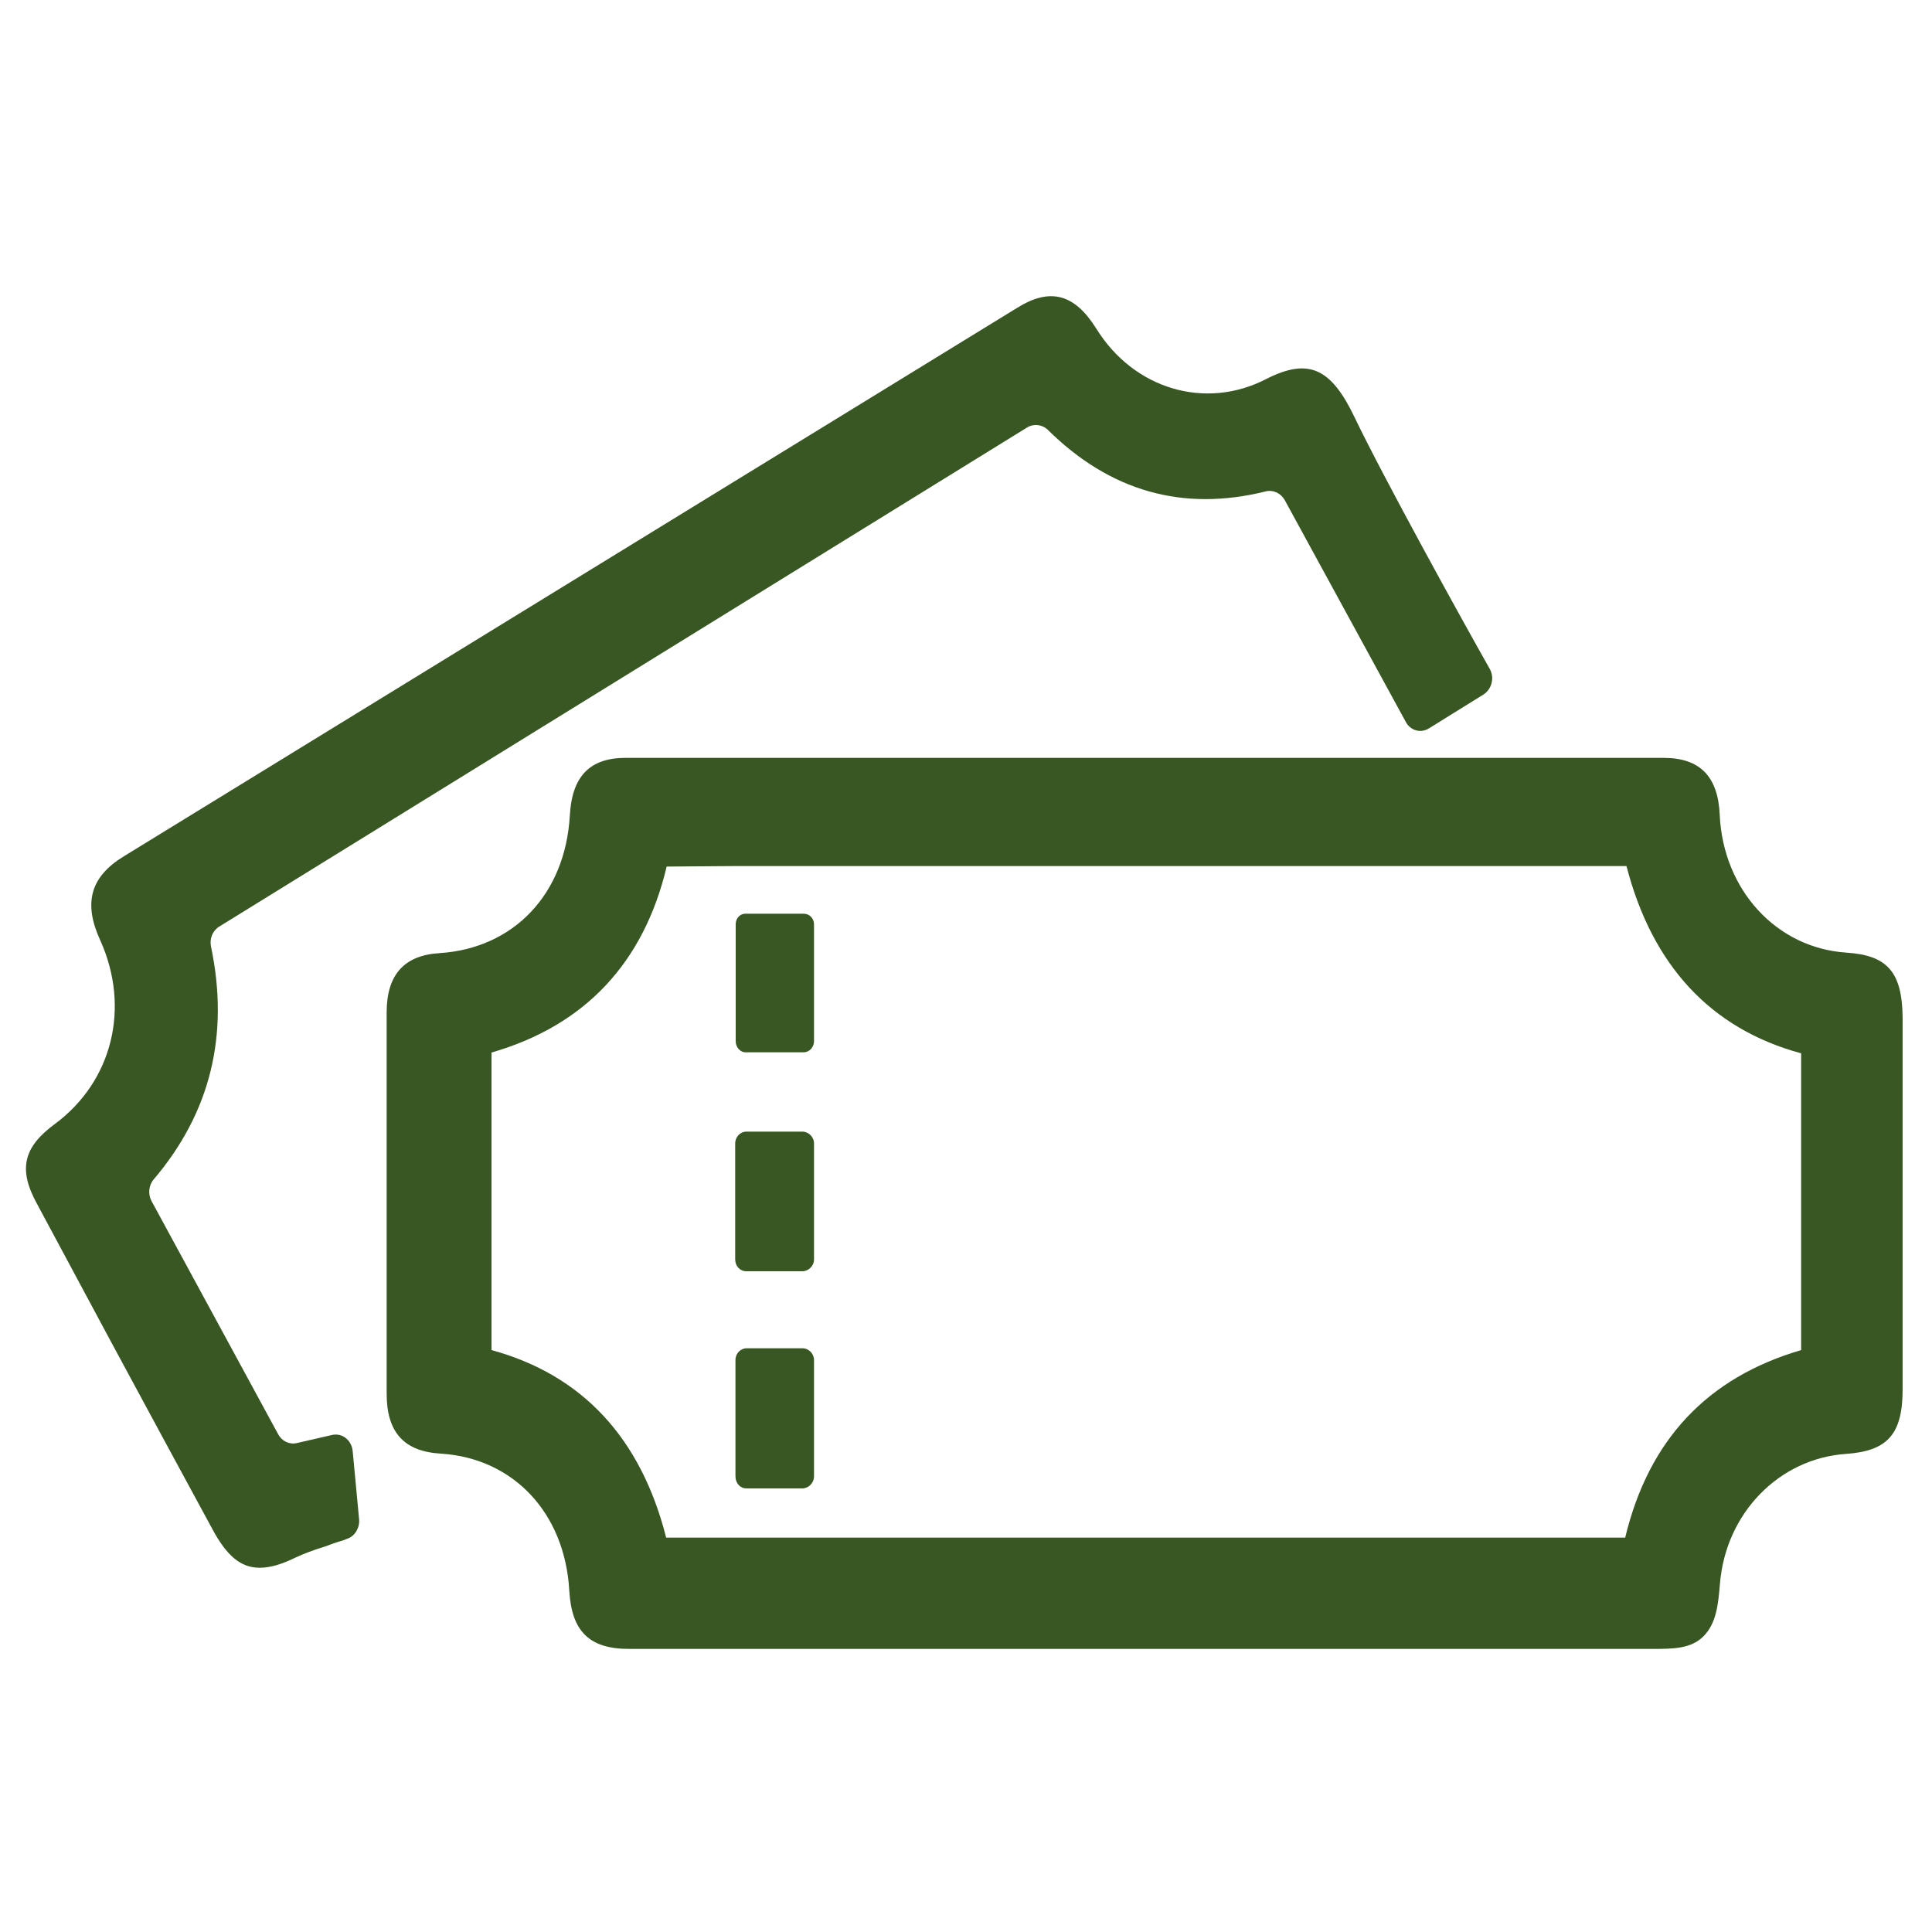 <?xml version="1.0"?>
<svg viewBox="0 0 75 75" xmlns="http://www.w3.org/2000/svg" xmlns:svg="http://www.w3.org/2000/svg" version="1.1">
 <g class="layer">
  <title>Layer 1</title>
  <g id="surface1">
   <path d="m71.67,36.98c-2.71,-0.18 -4.77,-2.43 -4.91,-5.33c-0.06,-1.51 -0.77,-2.23 -2.18,-2.23l-40.29,0c-1.4,0 -2.09,0.72 -2.17,2.25c-0.18,3.04 -2.17,5.14 -5.05,5.33c-1.38,0.08 -2.06,0.84 -2.06,2.3l0,14.8c0,1.51 0.68,2.25 2.11,2.33c2.82,0.18 4.81,2.31 4.98,5.32c0.09,1.58 0.78,2.26 2.31,2.26l39.73,0c0.8,0 1.49,0 1.98,-0.48c0.51,-0.51 0.58,-1.23 0.65,-2.07c0.23,-2.72 2.29,-4.84 4.89,-5.02c1.62,-0.11 2.2,-0.77 2.2,-2.51l0,-14.42c-0.02,-1.77 -0.58,-2.43 -2.2,-2.53zm-43.13,-3.36l34.6,0c1,3.87 3.28,6.32 6.78,7.27l0,11.52c-3.65,1.07 -5.92,3.49 -6.83,7.28l-37.23,0c-0.98,-3.87 -3.26,-6.32 -6.78,-7.28l0,-11.55c3.63,-1.05 5.91,-3.48 6.8,-7.22l2.66,-0.02zm0,0" fill="rgb(21.961%,34.118%,13.725%)" fill-rule="nonzero" id="svg_1"/>
   <path d="m10.8,55.68l-4.92,-9.06c-0.14,-0.26 -0.11,-0.61 0.09,-0.84c2.2,-2.59 2.94,-5.61 2.22,-9.04c-0.06,-0.3 0.06,-0.61 0.32,-0.77l31.37,-19.38c0.25,-0.15 0.57,-0.11 0.78,0.08c2.43,2.41 5.26,3.2 8.46,2.41c0.28,-0.08 0.58,0.05 0.74,0.31l4.71,8.63c0.18,0.34 0.58,0.46 0.91,0.25l2.11,-1.31c0.32,-0.21 0.43,-0.64 0.25,-0.98c-1.05,-1.85 -4.14,-7.45 -5.26,-9.79c-0.91,-1.9 -1.78,-2.31 -3.42,-1.48c-2.37,1.23 -5.15,0.39 -6.6,-1.95c-0.85,-1.36 -1.8,-1.61 -3.09,-0.8c-11.55,7.09 -23.11,14.19 -34.66,21.28c-1.31,0.8 -1.58,1.82 -0.92,3.26c1.18,2.61 0.48,5.48 -1.77,7.14c-1.22,0.9 -1.42,1.76 -0.68,3.1l2.86,5.33c1.31,2.43 2.63,4.87 3.95,7.3c0.55,1.02 1.09,1.49 1.83,1.49c0.4,0 0.85,-0.13 1.38,-0.39c0.34,-0.16 0.72,-0.3 1.17,-0.44c0.22,-0.08 0.43,-0.16 0.68,-0.23l0.18,-0.07c0.29,-0.1 0.48,-0.43 0.45,-0.75l-0.25,-2.66c-0.05,-0.43 -0.42,-0.71 -0.82,-0.61l-1.35,0.31c-0.29,0.07 -0.58,-0.08 -0.72,-0.34zm0,0" fill="rgb(21.961%,34.118%,13.725%)" fill-rule="nonzero" id="svg_2"/>
   <path d="m31.2,35.47l-2.26,0c-0.22,0 -0.38,0.18 -0.38,0.41l0,4.54c0,0.23 0.17,0.43 0.38,0.43l2.26,0c0.22,0 0.4,-0.2 0.4,-0.43l0,-4.54c0,-0.23 -0.18,-0.41 -0.4,-0.41zm0,0" fill="rgb(21.961%,34.118%,13.725%)" fill-rule="nonzero" id="svg_3"/>
   <path d="m31.15,43.93l-2.18,0c-0.23,0 -0.43,0.2 -0.43,0.46l0,4.5c0,0.25 0.18,0.46 0.43,0.46l2.18,0c0.23,0 0.45,-0.2 0.45,-0.46l0,-4.5c0,-0.26 -0.22,-0.46 -0.45,-0.46zm0,0" fill="rgb(21.961%,34.118%,13.725%)" fill-rule="nonzero" id="svg_4"/>
   <path d="m28.98,57.78l2.17,0c0.23,0 0.45,-0.2 0.45,-0.48l0,-4.5c0,-0.25 -0.2,-0.46 -0.45,-0.46l-2.17,0c-0.23,0 -0.43,0.2 -0.43,0.46l0,4.5c0,0.28 0.18,0.48 0.43,0.48zm0,0" fill="rgb(21.961%,34.118%,13.725%)" fill-rule="nonzero" id="svg_5"/>
  </g>
 </g>

</svg>